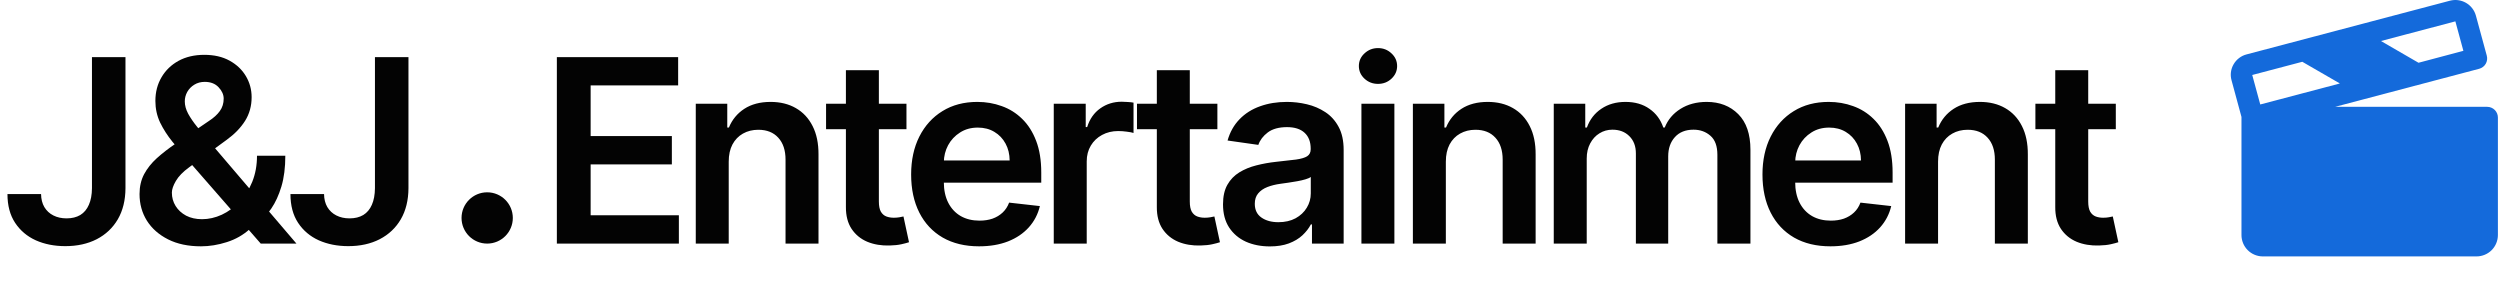 <svg width="195" height="24" viewBox="0 0 195 24" fill="none" xmlns="http://www.w3.org/2000/svg">
<path d="M7.173 4.455H9.787V14.682C9.782 15.619 9.583 16.427 9.19 17.104C8.797 17.776 8.248 18.294 7.543 18.659C6.842 19.019 6.025 19.199 5.092 19.199C4.24 19.199 3.473 19.047 2.791 18.744C2.114 18.437 1.577 17.982 1.179 17.381C0.781 16.779 0.582 16.031 0.582 15.136H3.203C3.208 15.529 3.293 15.868 3.459 16.152C3.629 16.436 3.864 16.654 4.162 16.805C4.46 16.957 4.803 17.033 5.192 17.033C5.613 17.033 5.971 16.945 6.264 16.77C6.558 16.59 6.78 16.325 6.932 15.974C7.088 15.624 7.169 15.193 7.173 14.682V4.455ZM15.679 19.213C14.684 19.213 13.83 19.033 13.115 18.673C12.4 18.313 11.848 17.828 11.46 17.217C11.076 16.602 10.884 15.908 10.884 15.136C10.884 14.554 11.003 14.038 11.24 13.588C11.481 13.138 11.812 12.722 12.234 12.338C12.66 11.954 13.152 11.573 13.711 11.195L16.289 9.44C16.668 9.194 16.955 8.934 17.149 8.659C17.348 8.384 17.447 8.062 17.447 7.693C17.447 7.381 17.314 7.085 17.049 6.805C16.789 6.526 16.429 6.386 15.97 6.386C15.662 6.386 15.39 6.46 15.153 6.607C14.921 6.749 14.739 6.936 14.606 7.168C14.478 7.4 14.414 7.646 14.414 7.906C14.414 8.223 14.502 8.545 14.677 8.872C14.857 9.199 15.089 9.537 15.373 9.888C15.662 10.238 15.97 10.61 16.296 11.003L23.122 19H20.338L14.67 12.508C14.249 12.016 13.841 11.531 13.448 11.053C13.06 10.574 12.741 10.077 12.49 9.561C12.243 9.04 12.12 8.477 12.12 7.871C12.12 7.184 12.279 6.571 12.596 6.031C12.913 5.487 13.356 5.058 13.924 4.746C14.497 4.433 15.167 4.277 15.934 4.277C16.701 4.277 17.359 4.428 17.909 4.732C18.458 5.035 18.882 5.437 19.18 5.939C19.478 6.441 19.627 6.988 19.627 7.58C19.627 8.266 19.457 8.882 19.116 9.426C18.775 9.966 18.302 10.456 17.696 10.896L14.755 13.048C14.272 13.399 13.927 13.754 13.718 14.114C13.51 14.469 13.406 14.772 13.406 15.023C13.406 15.406 13.503 15.754 13.697 16.067C13.891 16.379 14.163 16.63 14.514 16.82C14.869 17.004 15.283 17.097 15.757 17.097C16.277 17.097 16.791 16.981 17.298 16.749C17.805 16.512 18.266 16.176 18.683 15.74C19.099 15.305 19.431 14.784 19.677 14.178C19.923 13.567 20.046 12.89 20.046 12.146H22.255C22.255 13.065 22.154 13.865 21.95 14.547C21.746 15.224 21.483 15.797 21.162 16.266C20.84 16.73 20.499 17.101 20.139 17.381C20.025 17.461 19.916 17.542 19.812 17.622C19.708 17.703 19.599 17.783 19.485 17.864C18.974 18.328 18.375 18.669 17.689 18.886C17.007 19.104 16.337 19.213 15.679 19.213ZM29.246 4.455H31.86V14.682C31.855 15.619 31.656 16.427 31.263 17.104C30.87 17.776 30.321 18.294 29.615 18.659C28.915 19.019 28.098 19.199 27.165 19.199C26.313 19.199 25.546 19.047 24.864 18.744C24.187 18.437 23.649 17.982 23.252 17.381C22.854 16.779 22.655 16.031 22.655 15.136H25.276C25.28 15.529 25.366 15.868 25.532 16.152C25.702 16.436 25.936 16.654 26.235 16.805C26.533 16.957 26.876 17.033 27.264 17.033C27.686 17.033 28.043 16.945 28.337 16.77C28.63 16.59 28.853 16.325 29.005 15.974C29.161 15.624 29.241 15.193 29.246 14.682V4.455Z" fill="#030303"/>
<circle cx="38" cy="17" r="2" fill="#030303"/>
<path d="M43.435 19V4.455H52.895V6.663H46.07V10.612H52.405V12.821H46.07V16.791H52.952V19H43.435ZM56.84 12.608V19H54.27V8.091H56.727V9.945H56.855C57.106 9.334 57.506 8.848 58.055 8.489C58.609 8.129 59.293 7.949 60.108 7.949C60.86 7.949 61.516 8.11 62.075 8.432C62.638 8.754 63.074 9.22 63.382 9.831C63.694 10.442 63.848 11.183 63.843 12.054V19H61.272V12.452C61.272 11.723 61.083 11.152 60.704 10.74C60.33 10.328 59.812 10.122 59.149 10.122C58.699 10.122 58.299 10.222 57.948 10.421C57.603 10.615 57.331 10.896 57.132 11.266C56.938 11.635 56.84 12.082 56.84 12.608ZM70.704 8.091V10.079H64.433V8.091H70.704ZM65.981 5.477H68.552V15.719C68.552 16.064 68.605 16.329 68.709 16.514C68.818 16.694 68.96 16.817 69.135 16.884C69.31 16.95 69.504 16.983 69.717 16.983C69.878 16.983 70.025 16.971 70.157 16.947C70.295 16.924 70.399 16.902 70.47 16.884L70.903 18.893C70.766 18.941 70.57 18.993 70.314 19.05C70.063 19.107 69.755 19.14 69.391 19.149C68.746 19.168 68.166 19.071 67.65 18.858C67.134 18.64 66.725 18.304 66.422 17.849C66.123 17.395 65.977 16.827 65.981 16.145V5.477ZM76.367 19.213C75.273 19.213 74.329 18.986 73.533 18.531C72.742 18.072 72.134 17.423 71.708 16.585C71.282 15.742 71.069 14.751 71.069 13.609C71.069 12.487 71.282 11.502 71.708 10.655C72.139 9.803 72.74 9.14 73.512 8.666C74.284 8.188 75.19 7.949 76.232 7.949C76.904 7.949 77.539 8.058 78.135 8.276C78.737 8.489 79.267 8.82 79.726 9.27C80.19 9.72 80.555 10.293 80.82 10.989C81.085 11.68 81.218 12.504 81.218 13.46V14.249H72.276V12.516H78.753C78.749 12.023 78.642 11.585 78.434 11.202C78.225 10.813 77.934 10.508 77.56 10.286C77.191 10.063 76.76 9.952 76.267 9.952C75.742 9.952 75.28 10.079 74.883 10.335C74.485 10.586 74.175 10.918 73.952 11.329C73.734 11.737 73.623 12.184 73.618 12.672V14.185C73.618 14.819 73.734 15.364 73.966 15.818C74.198 16.268 74.523 16.614 74.939 16.855C75.356 17.092 75.844 17.21 76.403 17.21C76.776 17.21 77.115 17.158 77.418 17.054C77.721 16.945 77.984 16.787 78.207 16.578C78.429 16.37 78.597 16.112 78.711 15.804L81.111 16.074C80.96 16.708 80.671 17.262 80.245 17.736C79.823 18.204 79.284 18.569 78.626 18.829C77.967 19.085 77.215 19.213 76.367 19.213ZM82.193 19V8.091H84.686V9.909H84.799C84.998 9.279 85.339 8.794 85.822 8.453C86.31 8.107 86.866 7.935 87.491 7.935C87.633 7.935 87.792 7.942 87.967 7.956C88.147 7.965 88.296 7.982 88.415 8.006V10.371C88.306 10.333 88.133 10.3 87.896 10.271C87.664 10.238 87.439 10.222 87.221 10.222C86.753 10.222 86.331 10.323 85.957 10.527C85.588 10.726 85.297 11.003 85.084 11.358C84.871 11.713 84.764 12.123 84.764 12.587V19H82.193ZM94.956 8.091V10.079H88.685V8.091H94.956ZM90.233 5.477H92.804V15.719C92.804 16.064 92.856 16.329 92.96 16.514C93.069 16.694 93.211 16.817 93.386 16.884C93.562 16.95 93.756 16.983 93.969 16.983C94.13 16.983 94.276 16.971 94.409 16.947C94.546 16.924 94.651 16.902 94.722 16.884L95.155 18.893C95.017 18.941 94.821 18.993 94.565 19.05C94.314 19.107 94.007 19.14 93.642 19.149C92.998 19.168 92.418 19.071 91.902 18.858C91.386 18.64 90.976 18.304 90.673 17.849C90.375 17.395 90.228 16.827 90.233 16.145V5.477ZM99.045 19.22C98.354 19.22 97.731 19.097 97.177 18.851C96.628 18.6 96.193 18.231 95.871 17.743C95.553 17.255 95.395 16.654 95.395 15.939C95.395 15.323 95.508 14.814 95.736 14.412C95.963 14.009 96.273 13.688 96.666 13.446C97.059 13.204 97.502 13.022 97.994 12.899C98.491 12.771 99.005 12.679 99.535 12.622C100.175 12.556 100.693 12.497 101.091 12.445C101.489 12.388 101.777 12.303 101.957 12.189C102.142 12.07 102.234 11.888 102.234 11.642V11.599C102.234 11.064 102.076 10.65 101.758 10.357C101.441 10.063 100.984 9.916 100.388 9.916C99.758 9.916 99.258 10.053 98.889 10.328C98.525 10.603 98.278 10.927 98.15 11.301L95.75 10.96C95.939 10.297 96.252 9.743 96.687 9.298C97.123 8.848 97.656 8.512 98.285 8.29C98.915 8.062 99.611 7.949 100.374 7.949C100.899 7.949 101.422 8.01 101.943 8.134C102.464 8.257 102.94 8.46 103.371 8.744C103.802 9.024 104.147 9.405 104.408 9.888C104.673 10.371 104.805 10.974 104.805 11.699V19H102.334V17.501H102.249C102.092 17.805 101.872 18.088 101.588 18.354C101.309 18.614 100.956 18.825 100.53 18.986C100.108 19.142 99.614 19.22 99.045 19.22ZM99.713 17.331C100.229 17.331 100.677 17.229 101.055 17.026C101.434 16.817 101.725 16.543 101.929 16.202C102.137 15.861 102.241 15.489 102.241 15.087V13.801C102.161 13.867 102.024 13.929 101.829 13.986C101.64 14.043 101.427 14.092 101.19 14.135C100.954 14.178 100.719 14.215 100.487 14.249C100.255 14.282 100.054 14.31 99.883 14.334C99.5 14.386 99.157 14.471 98.854 14.589C98.551 14.708 98.311 14.874 98.136 15.087C97.961 15.295 97.874 15.565 97.874 15.896C97.874 16.37 98.046 16.727 98.392 16.969C98.738 17.21 99.178 17.331 99.713 17.331ZM106.191 19V8.091H108.762V19H106.191ZM107.483 6.543C107.076 6.543 106.726 6.408 106.432 6.138C106.138 5.863 105.992 5.534 105.992 5.151C105.992 4.762 106.138 4.433 106.432 4.163C106.726 3.889 107.076 3.751 107.483 3.751C107.895 3.751 108.245 3.889 108.534 4.163C108.828 4.433 108.975 4.762 108.975 5.151C108.975 5.534 108.828 5.863 108.534 6.138C108.245 6.408 107.895 6.543 107.483 6.543ZM112.776 12.608V19H110.205V8.091H112.663V9.945H112.791C113.042 9.334 113.442 8.848 113.991 8.489C114.545 8.129 115.229 7.949 116.043 7.949C116.796 7.949 117.452 8.11 118.011 8.432C118.574 8.754 119.01 9.22 119.318 9.831C119.63 10.442 119.784 11.183 119.779 12.054V19H117.208V12.452C117.208 11.723 117.019 11.152 116.64 10.74C116.266 10.328 115.748 10.122 115.085 10.122C114.635 10.122 114.235 10.222 113.884 10.421C113.539 10.615 113.266 10.896 113.068 11.266C112.873 11.635 112.776 12.082 112.776 12.608ZM121.193 19V8.091H123.65V9.945H123.778C124.005 9.32 124.382 8.832 124.907 8.482C125.433 8.126 126.06 7.949 126.789 7.949C127.528 7.949 128.151 8.129 128.657 8.489C129.169 8.844 129.529 9.329 129.737 9.945H129.851C130.092 9.339 130.499 8.856 131.072 8.496C131.65 8.131 132.334 7.949 133.125 7.949C134.129 7.949 134.948 8.266 135.582 8.901C136.217 9.535 136.534 10.461 136.534 11.678V19H133.956V12.075C133.956 11.398 133.776 10.903 133.416 10.591C133.056 10.274 132.616 10.115 132.095 10.115C131.475 10.115 130.989 10.309 130.639 10.697C130.293 11.081 130.12 11.581 130.12 12.196V19H127.599V11.969C127.599 11.405 127.429 10.956 127.088 10.619C126.752 10.283 126.311 10.115 125.767 10.115C125.397 10.115 125.061 10.21 124.758 10.399C124.455 10.584 124.214 10.847 124.034 11.188C123.854 11.524 123.764 11.917 123.764 12.367V19H121.193ZM142.772 19.213C141.678 19.213 140.733 18.986 139.938 18.531C139.147 18.072 138.539 17.423 138.113 16.585C137.686 15.742 137.473 14.751 137.473 13.609C137.473 12.487 137.686 11.502 138.113 10.655C138.543 9.803 139.145 9.14 139.917 8.666C140.688 8.188 141.595 7.949 142.637 7.949C143.309 7.949 143.944 8.058 144.54 8.276C145.141 8.489 145.672 8.82 146.131 9.27C146.595 9.72 146.96 10.293 147.225 10.989C147.49 11.68 147.623 12.504 147.623 13.46V14.249H138.681V12.516H145.158C145.153 12.023 145.047 11.585 144.838 11.202C144.63 10.813 144.339 10.508 143.965 10.286C143.596 10.063 143.165 9.952 142.672 9.952C142.147 9.952 141.685 10.079 141.287 10.335C140.89 10.586 140.579 10.918 140.357 11.329C140.139 11.737 140.028 12.184 140.023 12.672V14.185C140.023 14.819 140.139 15.364 140.371 15.818C140.603 16.268 140.927 16.614 141.344 16.855C141.761 17.092 142.248 17.21 142.807 17.21C143.181 17.21 143.52 17.158 143.823 17.054C144.126 16.945 144.389 16.787 144.611 16.578C144.834 16.37 145.002 16.112 145.115 15.804L147.516 16.074C147.364 16.708 147.076 17.262 146.65 17.736C146.228 18.204 145.688 18.569 145.03 18.829C144.372 19.085 143.619 19.213 142.772 19.213ZM151.169 12.608V19H148.598V8.091H151.055V9.945H151.183C151.434 9.334 151.834 8.848 152.383 8.489C152.937 8.129 153.621 7.949 154.436 7.949C155.188 7.949 155.844 8.11 156.403 8.432C156.966 8.754 157.402 9.22 157.71 9.831C158.022 10.442 158.176 11.183 158.171 12.054V19H155.6V12.452C155.6 11.723 155.411 11.152 155.032 10.74C154.658 10.328 154.14 10.122 153.477 10.122C153.027 10.122 152.627 10.222 152.277 10.421C151.931 10.615 151.659 10.896 151.46 11.266C151.266 11.635 151.169 12.082 151.169 12.608ZM165.033 8.091V10.079H158.761V8.091H165.033ZM160.31 5.477H162.881V15.719C162.881 16.064 162.933 16.329 163.037 16.514C163.146 16.694 163.288 16.817 163.463 16.884C163.638 16.95 163.832 16.983 164.045 16.983C164.206 16.983 164.353 16.971 164.486 16.947C164.623 16.924 164.727 16.902 164.798 16.884L165.231 18.893C165.094 18.941 164.898 18.993 164.642 19.05C164.391 19.107 164.083 19.14 163.719 19.149C163.075 19.168 162.495 19.071 161.979 18.858C161.462 18.64 161.053 18.304 160.75 17.849C160.452 17.395 160.305 16.827 160.31 16.145V5.477Z" fill="#030303"/>
<path d="M194.002 8.333H182.136L193.377 5.365C193.484 5.337 193.584 5.288 193.671 5.221C193.758 5.154 193.832 5.071 193.887 4.976C193.942 4.88 193.977 4.775 193.991 4.666C194.006 4.557 193.998 4.446 193.969 4.34L193.119 1.215C193.002 0.794 192.724 0.437 192.345 0.22C191.967 0.003 191.518 -0.056 191.096 0.055L175.232 4.243C175.02 4.298 174.822 4.394 174.649 4.527C174.475 4.659 174.33 4.825 174.221 5.014C174.112 5.201 174.041 5.408 174.013 5.622C173.986 5.837 174.001 6.055 174.06 6.264L174.835 9.12V18.333C174.835 18.775 175.01 19.199 175.323 19.512C175.635 19.824 176.059 20 176.501 20H193.169C193.611 20 194.035 19.824 194.348 19.512C194.66 19.199 194.836 18.775 194.836 18.333V9.166C194.836 8.945 194.748 8.733 194.592 8.577C194.435 8.421 194.223 8.333 194.002 8.333ZM191.519 1.666L192.144 3.965L188.645 4.895L185.714 3.199L191.519 1.666ZM179.58 4.819L182.509 6.511L176.3 8.149L175.675 5.849L179.58 4.819Z" fill="#146ADB"/>
</svg>
